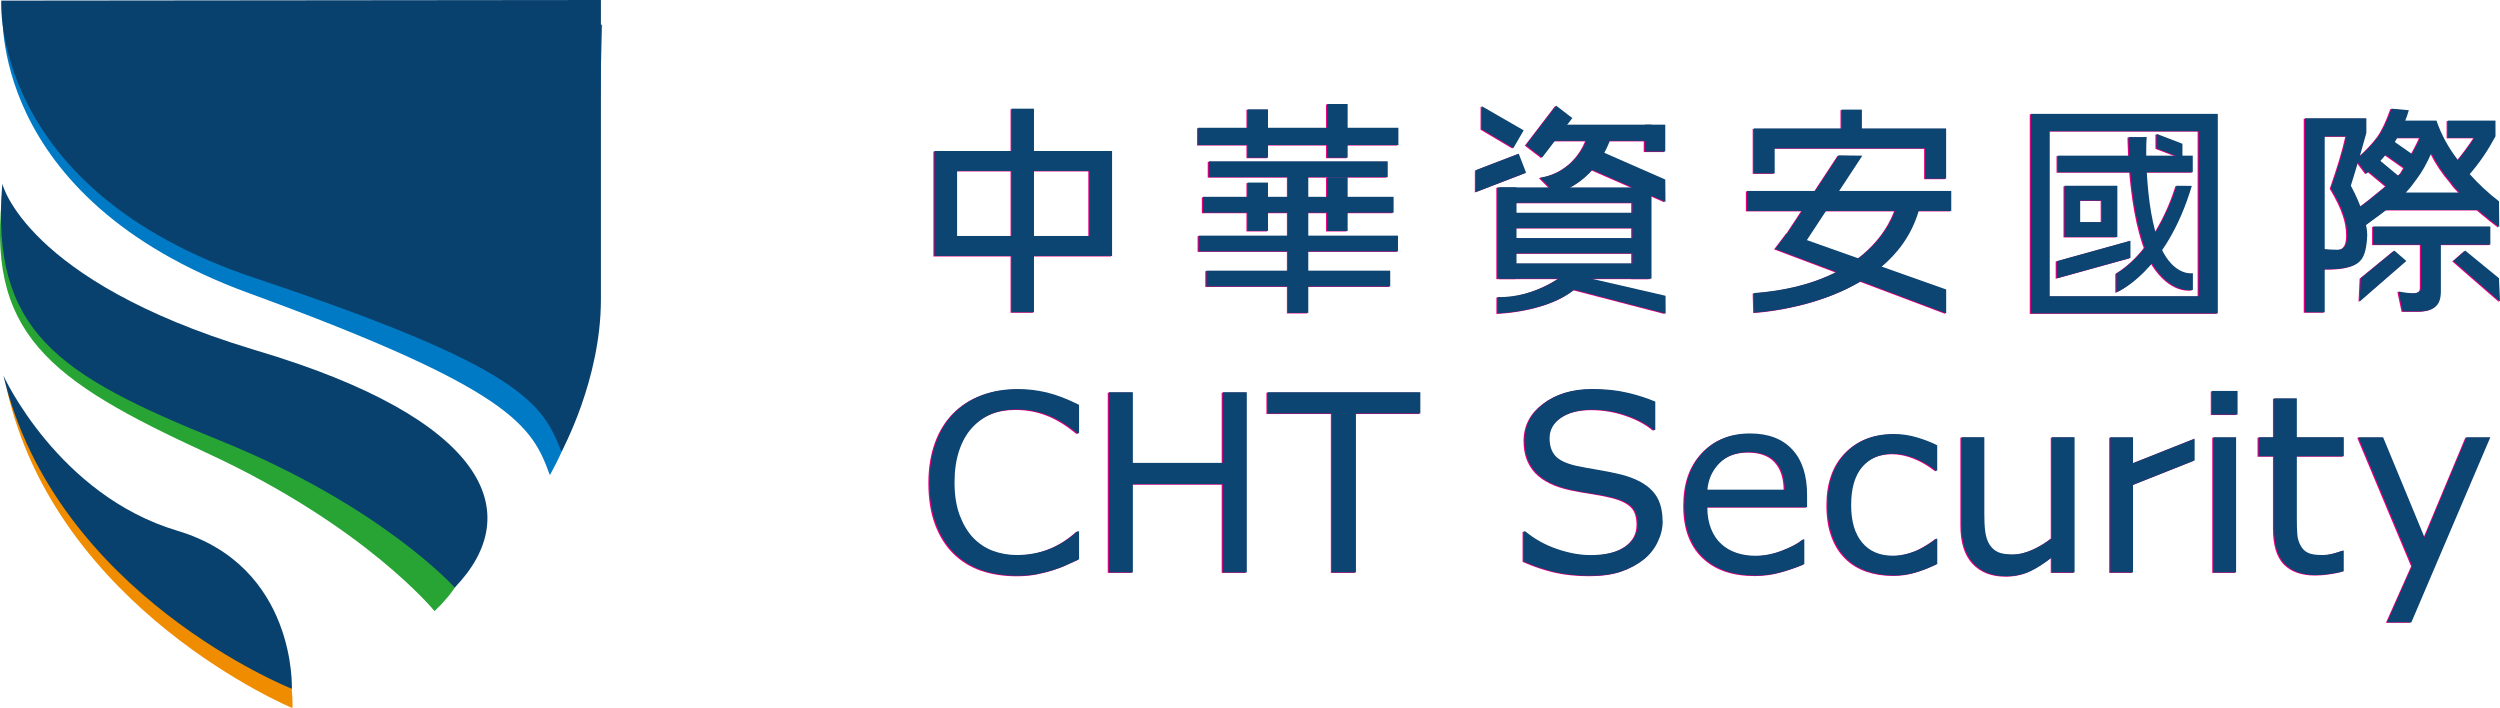 <?xml version="1.0" encoding="UTF-8"?>
<svg id="_圖層_2" data-name="圖層_2" xmlns="http://www.w3.org/2000/svg" viewBox="0 0 370.39 104.9">
  <defs>
    <style>
      .cls-1 {
        fill: #007ac5;
      }

      .cls-2 {
        fill: #0c4472;
      }

      .cls-3 {
        fill: #f08c00;
      }

      .cls-4 {
        fill: #e3007f;
      }

      .cls-5 {
        fill: #28a435;
      }

      .cls-6 {
        fill: #09416e;
      }
    </style>
  </defs>
  <g id="_圖層_1-2" data-name="圖層_1">
    <g>
      <path class="cls-4" d="M159.69,82.95c-.66.29-1.24.56-1.78.81-.53.26-1.22.51-2.09.79-.73.23-1.52.42-2.38.59-.85.16-1.8.24-2.82.24-1.94,0-3.7-.27-5.28-.81-1.58-.55-2.96-1.4-4.13-2.56-1.15-1.14-2.05-2.59-2.7-4.33-.65-1.75-.97-3.79-.97-6.11,0-2.2.32-4.17.94-5.9s1.52-3.2,2.69-4.39c1.14-1.16,2.51-2.04,4.12-2.65,1.61-.61,3.39-.91,5.35-.91,1.44,0,2.86.17,4.29.51,1.44.35,3.03.96,4.76,1.83v4.21h-.26c-1.48-1.23-2.93-2.13-4.38-2.68-1.45-.57-3-.85-4.64-.85-1.35,0-2.57.22-3.65.65-1.08.45-2.05,1.12-2.9,2.04-.83.9-1.47,2.03-1.93,3.4-.46,1.37-.69,2.95-.69,4.74,0,1.88.26,3.49.76,4.84.51,1.35,1.17,2.45,1.96,3.3.85.89,1.82,1.54,2.94,1.98,1.12.41,2.3.62,3.54.62,1.71,0,3.31-.28,4.81-.87,1.49-.58,2.89-1.47,4.19-2.64h.25v4.16Z"/>
      <polygon class="cls-4" points="184.55 84.88 181 84.88 181 71.81 167.67 71.81 167.67 84.88 164.12 84.88 164.12 58.18 167.67 58.18 167.67 68.65 181 68.65 181 58.18 184.55 58.18 184.55 84.88"/>
      <polygon class="cls-4" points="210.26 61.34 200.72 61.34 200.72 84.88 197.17 84.88 197.17 61.34 187.63 61.34 187.63 58.18 210.26 58.18 210.26 61.34"/>
      <path class="cls-4" d="M246.17,77.26c0,1.04-.24,2.07-.73,3.09-.49,1.02-1.16,1.87-2.03,2.58-.96.77-2.08,1.36-3.35,1.8-1.28.43-2.81.64-4.6.64-1.93,0-3.65-.18-5.19-.53-1.54-.36-3.11-.89-4.69-1.59v-4.45h.25c1.35,1.12,2.91,1.99,4.68,2.6,1.77.61,3.42.91,4.98.91,2.2,0,3.91-.41,5.14-1.24,1.22-.83,1.83-1.92,1.83-3.3,0-1.18-.28-2.06-.87-2.62-.58-.56-1.46-1-2.65-1.31-.9-.23-1.87-.43-2.91-.59-1.05-.15-2.16-.35-3.33-.59-2.37-.5-4.12-1.36-5.27-2.57-1.14-1.22-1.71-2.8-1.71-4.74,0-2.24.95-4.07,2.84-5.5,1.89-1.43,4.28-2.15,7.19-2.15,1.87,0,3.6.18,5.16.54,1.56.36,2.95.81,4.17,1.33v4.2h-.25c-1.02-.86-2.36-1.58-4.01-2.15-1.65-.57-3.35-.85-5.09-.85-1.9,0-3.43.39-4.58,1.18-1.16.79-1.73,1.81-1.73,3.05,0,1.11.29,1.98.86,2.62.57.63,1.59,1.11,3.03,1.45.77.17,1.86.37,3.27.61,1.41.24,2.6.48,3.58.73,1.99.53,3.48,1.32,4.49,2.39,1,1.06,1.51,2.55,1.51,4.47"/>
      <path class="cls-4" d="M267.55,75.21h-14.76c0,1.23.19,2.3.56,3.22.37.91.88,1.67,1.53,2.25.62.57,1.36,1,2.22,1.29.85.29,1.79.44,2.82.44,1.36,0,2.74-.28,4.11-.82,1.38-.54,2.36-1.08,2.95-1.6h.18v3.67c-1.14.48-2.3.88-3.48,1.2-1.18.33-2.42.49-3.72.49-3.33,0-5.92-.9-7.78-2.7-1.86-1.8-2.8-4.35-2.8-7.67s.89-5.87,2.68-7.79c1.79-1.93,4.14-2.89,7.06-2.89,2.7,0,4.79.79,6.25,2.37,1.47,1.58,2.2,3.82,2.2,6.73v1.83ZM264.26,72.63c-.02-1.77-.46-3.15-1.34-4.11-.87-.97-2.21-1.46-4-1.46s-3.25.54-4.31,1.6c-1.07,1.06-1.67,2.38-1.82,3.96h11.48Z"/>
      <path class="cls-4" d="M286.85,83.63c-1.12.53-2.19.96-3.2,1.25-1.01.3-2.09.45-3.22.45-1.45,0-2.78-.22-3.98-.64-1.21-.43-2.25-1.06-3.11-1.93-.88-.87-1.55-1.94-2.03-3.27-.48-1.32-.72-2.85-.72-4.61,0-3.27.9-5.84,2.7-7.71,1.8-1.87,4.17-2.8,7.13-2.8,1.14,0,2.27.16,3.38.49,1.1.32,2.12.71,3.04,1.18v3.76h-.18c-1.02-.81-2.09-1.42-3.18-1.85-1.09-.43-2.17-.65-3.2-.65-1.91,0-3.42.65-4.53,1.93-1.1,1.28-1.66,3.17-1.66,5.65s.55,4.27,1.63,5.57c1.08,1.3,2.6,1.95,4.56,1.95.68,0,1.37-.1,2.09-.28.7-.18,1.33-.42,1.9-.7.49-.25.94-.52,1.38-.8.43-.28.77-.52,1.02-.73h.18v3.72Z"/>
      <path class="cls-4" d="M307.2,84.88h-3.37v-2.22c-1.14.89-2.22,1.59-3.27,2.07-1.04.47-2.19.71-3.44.71-2.11,0-3.74-.65-4.92-1.93-1.18-1.29-1.76-3.17-1.76-5.67v-13h3.38v11.41c0,1.01.04,1.89.14,2.61.1.72.3,1.34.61,1.86.33.52.75.9,1.26,1.14.51.24,1.26.35,2.24.35.87,0,1.82-.22,2.86-.67,1.04-.45,2.01-1.04,2.9-1.74v-14.96h3.37v20.03Z"/>
      <rect class="cls-4" x="312.49" y="64.85" width="3.37" height="20.03"/>
      <path class="cls-4" d="M331.34,61.49h-3.8v-3.5h3.8v3.5ZM331.13,84.88h-3.37v-20.03h3.37v20.03Z"/>
      <path class="cls-4" d="M347.07,84.7c-.63.17-1.33.31-2.07.41-.75.11-1.41.16-1.99.16-2.05,0-3.6-.55-4.67-1.65-1.06-1.1-1.59-2.87-1.59-5.29v-10.66h-2.28v-2.83h2.28v-5.75h3.37v5.75h6.96v2.83h-6.96v9.13c0,1.05.02,1.87.07,2.47.05.59.22,1.14.5,1.65.26.48.62.83,1.08,1.05.45.22,1.16.33,2.11.33.55,0,1.12-.08,1.72-.24.59-.16,1.03-.3,1.29-.41h.18v3.03Z"/>
      <polygon class="cls-4" points="368.79 64.85 357.09 92.27 353.49 92.27 357.22 83.91 349.23 64.85 352.9 64.85 359.04 79.7 365.25 64.85 368.79 64.85"/>
      <polygon class="cls-4" points="315.49 72.05 324.98 68.28 324.98 65.06 315.49 68.83 315.49 72.05"/>
      <path class="cls-4" d="M149.72,22.45v-6.27h3.31v6.27h11.57v15.55h-11.57v8.34h-3.31v-8.34h-11.43v-15.55h11.43ZM149.72,25.4h-8.08v9.62h8.08v-9.62ZM161.24,25.4h-8.21v9.62h8.21v-9.62Z"/>
      <rect class="cls-4" x="177.35" y="19" width="29.67" height="2.56"/>
      <rect class="cls-4" x="178.93" y="23.98" width="26.5" height="2.34"/>
      <rect class="cls-4" x="178.06" y="29.24" width="28.24" height="2.35"/>
      <rect class="cls-4" x="178.57" y="40.17" width="27.23" height="2.34"/>
      <rect class="cls-4" x="177.43" y="34.98" width="29.52" height="2.34"/>
      <rect class="cls-4" x="184.67" y="16.27" width="3.03" height="7.17"/>
      <rect class="cls-4" x="196.46" y="15.48" width="3.03" height="7.96"/>
      <rect class="cls-4" x="184.67" y="27.13" width="3.03" height="7.16"/>
      <rect class="cls-4" x="196.46" y="26.32" width="3.03" height="7.97"/>
      <rect class="cls-4" x="190.66" y="25.71" width="3.01" height="20.73"/>
      <rect class="cls-4" x="243.53" y="18.55" width="3.02" height="3.98"/>
      <polygon class="cls-4" points="246.55 26.67 246.58 29.98 235.23 25.01 236.45 22.24 246.55 26.67"/>
      <rect class="cls-4" x="228.94" y="18.55" width="15.59" height="2.4"/>
      <polygon class="cls-4" points="225.57 19.38 224.06 22.01 219.35 19.22 219.36 15.8 225.57 19.38"/>
      <polygon class="cls-4" points="218.5 28.52 218.51 25.28 224.85 22.84 225.93 25.66 218.5 28.52"/>
      <polygon class="cls-4" points="246.61 46.53 246.59 43.9 234.09 41.01 233 42.99 246.61 46.53"/>
      <rect class="cls-4" x="225.66" y="18.07" width="7.38" height="3.02" transform="translate(74.49 189.88) rotate(-52.6)"/>
      <rect class="cls-4" x="221.69" y="27.83" width="2.83" height="13.53"/>
      <rect class="cls-4" x="241.67" y="27.83" width="2.84" height="13.53"/>
      <rect class="cls-4" x="222.05" y="27.84" width="22.13" height="2.28"/>
      <rect class="cls-4" x="222.05" y="31.58" width="22.13" height="2.28"/>
      <rect class="cls-4" x="222.05" y="35.34" width="22.13" height="2.27"/>
      <rect class="cls-4" x="222.05" y="39.08" width="22.13" height="2.28"/>
      <path class="cls-4" d="M234.89,20.78s-1.52,4.78-6.9,5.62l2.27,2.28s5.46-.96,8.09-7.78l-3.47-.12Z"/>
      <path class="cls-4" d="M231.99,40.47s-4.47,3.78-10.29,3.61v2.43s9.53-.24,12.89-5.13l-2.6-.91Z"/>
      <path class="cls-4" d="M368.79,33.62v2.7h-7.33v6.93c0,1.06-.26,1.81-.79,2.24-.46.45-1.32.72-2.56.72h-2.3l-.63-2.96c.86.17,1.58.26,2.17.26.76,0,1.16-.26,1.16-.79v-6.4h-7.07v-2.7h17.35Z"/>
      <path class="cls-4" d="M370.07,29.9c-1.65-1.28-3.09-2.63-4.34-4.04,1.45-1.64,2.7-3.51,3.82-5.59v-2.33h-7.07v2.56h3.94c-.89,1.32-1.71,2.43-2.44,3.29-1.44-1.87-2.49-3.81-3.18-5.85h-4.63c.19-.46.35-.95.52-1.54l-2.56-.23c-.63,1.81-1.29,3.19-1.94,4.11-.79,1.05-1.71,2.04-2.76,2.96.33-1.19.66-2.34.98-3.48v-2.17h-9.1v28.74h2.93v-6.37c2.05,0,4.33-.1,5.38-1.38.58-.7.85-1.97.92-3.68,0-.86-.23-1.94-.66-3.22-.35-1.18-.94-2.57-1.77-4.1.36-1.16.72-2.31,1.05-3.46l1.25,1.68c1.58-1.25,2.86-2.63,3.84-4.14.27-.33.49-.73.72-1.16h3.39c-.33.93-2.66,5.03-2.8,5.23-.2.23-4.91,4.25-6.26,5.1l1.01,2.61c1.18-.86,3.51-2.55,4.46-3.4l-1.91,1.14h14.52l-2.49-1.87c.99,1.02,3.85,3.43,5.21,4.42l-.04-3.83ZM347.21,36.58c-.21.32-.56.49-1.02.49-.4,0-1.34-.02-1.94-.1v-16.69h3.21c-.46,2.11-1.24,4.66-2.3,7.69.95,1.58,1.61,2.95,1.97,4.1.29.89.46,1.84.46,2.83,0,.85-.14,1.42-.39,1.68M356.27,28.59c.62-.65,1.15-1.34,1.61-2,.75-.98,1.48-2.26,2.17-3.84.79,1.58,1.78,3.03,2.93,4.37.33.49.76.98,1.25,1.47h-7.95Z"/>
      <polygon class="cls-4" points="357.68 23.24 356.34 25.16 352.62 22.54 353.95 20.63 357.68 23.24"/>
      <polygon class="cls-4" points="370.07 41.29 370.22 44.74 363.32 38.74 365.08 37.2 370.07 41.29"/>
      <polygon class="cls-4" points="349.59 41.29 349.43 44.74 356.34 38.74 354.58 37.2 349.59 41.29"/>
      <rect class="cls-4" x="351.84" y="23.57" width="2.33" height="4.54" transform="translate(107.18 280.5) rotate(-50.2)"/>
      <polygon class="cls-4" points="288.16 19.1 288.16 26.55 285.07 26.55 285.07 22.05 262.76 22.05 262.76 25.76 259.67 25.76 259.67 19.1 288.16 19.1"/>
      <rect class="cls-4" x="272.68" y="16.31" width="2.99" height="4.16"/>
      <polygon class="cls-4" points="288.17 46.5 288.17 42.96 264.61 34.61 262.84 36.95 288.17 46.5"/>
      <path class="cls-4" d="M280.84,30.57s-2.51,11.53-21.17,12.92l.07,2.89s20.18-.92,24.36-15.03l-3.26-.79Z"/>
      <rect class="cls-4" x="258.66" y="28.36" width="30.26" height="2.96"/>
      <polygon class="cls-4" points="275.75 23.13 266.64 36.99 264.16 35.37 272.24 23.09 275.75 23.13"/>
      <path class="cls-4" d="M300.72,46.5h27.69v-29.57h-27.69v29.57ZM325.59,43.95h-22.08v-24.45h22.08v24.45Z"/>
      <path class="cls-4" d="M305.72,35.18h7.82v-7.58h-7.82v7.58ZM311.23,32.97h-3.21v-3.19h3.21v3.19Z"/>
      <path class="cls-4" d="M315.2,20.39s.04,14.16,4.08,19.62c2.71,3.67,5.45,3.01,5.45,3.01v-2.47s-2.42.45-4.33-2.99c-2.77-4.95-2.7-16.05-2.5-17.18h-2.7Z"/>
      <path class="cls-4" d="M322.29,27.59s-2.55,9.17-8.9,13v2.8s7.34-2.92,11.17-15.78l-2.27-.02Z"/>
      <rect class="cls-4" x="304.69" y="23.13" width="20.01" height="2.46"/>
      <polygon class="cls-4" points="315.47 38.28 304.56 41.3 304.56 38.76 315.47 35.73 315.47 38.28"/>
      <polygon class="cls-4" points="323.17 23.52 319.34 22.06 319.34 19.91 323.17 21.37 323.17 23.52"/>
      <path class="cls-2" d="M159.86,82.87c-.66.29-1.24.56-1.78.81-.53.26-1.23.51-2.09.79-.73.23-1.52.42-2.38.59-.85.16-1.8.24-2.82.24-1.94,0-3.7-.27-5.28-.81-1.58-.55-2.96-1.4-4.13-2.56-1.15-1.14-2.05-2.59-2.69-4.33-.65-1.75-.97-3.79-.97-6.11,0-2.2.32-4.17.94-5.9.62-1.73,1.52-3.2,2.69-4.39,1.14-1.16,2.51-2.04,4.12-2.65,1.61-.61,3.39-.91,5.35-.91,1.44,0,2.86.17,4.29.51,1.44.35,3.03.96,4.76,1.83v4.21h-.26c-1.48-1.23-2.94-2.13-4.38-2.68-1.45-.57-3-.85-4.64-.85-1.35,0-2.57.22-3.65.65-1.08.45-2.05,1.12-2.9,2.04-.83.9-1.47,2.03-1.93,3.4-.46,1.37-.69,2.95-.69,4.74,0,1.88.26,3.49.76,4.84.51,1.35,1.17,2.45,1.96,3.3.85.89,1.82,1.54,2.94,1.97,1.12.41,2.3.63,3.54.63,1.71,0,3.31-.29,4.81-.87,1.49-.58,2.89-1.47,4.19-2.64h.25v4.16Z"/>
      <polygon class="cls-2" points="184.72 84.81 181.17 84.81 181.17 71.73 167.84 71.73 167.84 84.81 164.29 84.81 164.29 58.11 167.84 58.11 167.84 68.58 181.17 68.58 181.17 58.11 184.72 58.11 184.72 84.81"/>
      <polygon class="cls-2" points="210.43 61.26 200.89 61.26 200.89 84.81 197.34 84.81 197.34 61.26 187.79 61.26 187.79 58.11 210.43 58.11 210.43 61.26"/>
      <path class="cls-2" d="M246.34,77.19c0,1.04-.24,2.07-.73,3.09-.49,1.02-1.16,1.87-2.03,2.58-.96.77-2.08,1.36-3.35,1.8-1.28.43-2.81.64-4.61.64-1.93,0-3.65-.18-5.19-.53-1.54-.36-3.11-.89-4.69-1.59v-4.45h.25c1.35,1.12,2.9,1.99,4.68,2.6,1.77.61,3.43.91,4.98.91,2.2,0,3.91-.41,5.14-1.24,1.22-.83,1.83-1.92,1.83-3.3,0-1.18-.28-2.06-.87-2.62-.58-.56-1.46-1-2.65-1.31-.9-.23-1.87-.43-2.92-.59-1.04-.15-2.15-.35-3.32-.59-2.37-.5-4.12-1.36-5.27-2.57-1.14-1.22-1.71-2.8-1.71-4.74,0-2.24.95-4.07,2.84-5.5,1.89-1.43,4.28-2.15,7.19-2.15,1.87,0,3.6.18,5.16.54,1.56.36,2.95.81,4.17,1.33v4.2h-.25c-1.02-.86-2.36-1.58-4.01-2.15-1.65-.57-3.35-.85-5.09-.85-1.9,0-3.43.39-4.58,1.18-1.16.79-1.73,1.81-1.73,3.05,0,1.11.29,1.97.86,2.62.57.63,1.59,1.11,3.03,1.45.77.17,1.86.37,3.27.61,1.41.24,2.6.48,3.58.73,1.99.53,3.48,1.32,4.49,2.39,1,1.06,1.51,2.55,1.51,4.47"/>
      <path class="cls-2" d="M267.71,75.14h-14.76c0,1.23.19,2.3.56,3.22.37.92.88,1.67,1.53,2.25.62.57,1.36,1,2.22,1.29.85.29,1.79.44,2.82.44,1.36,0,2.74-.28,4.11-.83,1.38-.54,2.36-1.08,2.95-1.6h.18v3.67c-1.14.48-2.3.88-3.48,1.2-1.18.33-2.42.49-3.72.49-3.33,0-5.92-.9-7.78-2.7-1.86-1.8-2.8-4.35-2.8-7.67s.89-5.87,2.68-7.79c1.79-1.93,4.14-2.89,7.06-2.89,2.7,0,4.79.79,6.25,2.37,1.47,1.58,2.2,3.82,2.2,6.73v1.82ZM264.43,72.56c-.02-1.77-.46-3.14-1.34-4.11-.87-.97-2.21-1.46-4-1.46s-3.25.54-4.31,1.6c-1.07,1.06-1.67,2.38-1.82,3.96h11.48Z"/>
      <path class="cls-2" d="M287.02,83.56c-1.12.53-2.18.96-3.2,1.25-1.01.3-2.09.45-3.22.45-1.45,0-2.78-.22-3.98-.64-1.21-.43-2.25-1.06-3.11-1.93-.88-.87-1.55-1.94-2.03-3.27-.48-1.32-.72-2.85-.72-4.61,0-3.27.9-5.84,2.7-7.71,1.8-1.87,4.17-2.8,7.13-2.8,1.14,0,2.27.16,3.38.49,1.1.32,2.12.71,3.04,1.18v3.76h-.18c-1.02-.81-2.09-1.42-3.18-1.85s-2.17-.65-3.2-.65c-1.91,0-3.42.65-4.53,1.93-1.1,1.28-1.66,3.17-1.66,5.65s.55,4.27,1.63,5.57c1.08,1.3,2.6,1.95,4.56,1.95.68,0,1.37-.1,2.09-.28.7-.18,1.33-.42,1.9-.7.49-.25.94-.52,1.38-.8.43-.28.77-.52,1.02-.73h.18v3.72Z"/>
      <path class="cls-2" d="M307.37,84.81h-3.37v-2.22c-1.14.89-2.22,1.59-3.27,2.07-1.04.47-2.19.71-3.44.71-2.11,0-3.74-.64-4.92-1.93-1.18-1.29-1.76-3.17-1.76-5.67v-13h3.38v11.41c0,1.01.04,1.89.14,2.61.1.72.3,1.34.61,1.86.33.52.75.9,1.26,1.14.51.24,1.26.35,2.24.35.87,0,1.82-.22,2.85-.67s2.01-1.04,2.9-1.74v-14.96h3.37v20.03Z"/>
      <rect class="cls-2" x="312.65" y="64.78" width="3.37" height="20.03"/>
      <path class="cls-2" d="M331.51,61.42h-3.8v-3.5h3.8v3.5ZM331.29,84.81h-3.37v-20.03h3.37v20.03Z"/>
      <path class="cls-2" d="M347.24,84.63c-.63.17-1.33.31-2.07.41-.75.11-1.41.16-1.99.16-2.05,0-3.6-.55-4.67-1.65-1.06-1.1-1.59-2.87-1.59-5.29v-10.66h-2.28v-2.83h2.28v-5.75h3.37v5.75h6.96v2.83h-6.96v9.13c0,1.05.02,1.87.07,2.47.05.59.22,1.14.5,1.65.26.48.62.83,1.08,1.05.45.22,1.16.33,2.11.33.55,0,1.12-.08,1.72-.24.59-.16,1.03-.3,1.29-.41h.18v3.03Z"/>
      <polygon class="cls-2" points="368.96 64.78 357.26 92.2 353.66 92.2 357.38 83.84 349.4 64.78 353.07 64.78 359.21 79.63 365.42 64.78 368.96 64.78"/>
      <polygon class="cls-2" points="315.66 71.98 325.15 68.21 325.15 64.99 315.66 68.76 315.66 71.98"/>
      <path class="cls-2" d="M149.88,22.37v-6.27h3.31v6.27h11.57v15.55h-11.57v8.34h-3.31v-8.34h-11.43v-15.55h11.43ZM149.88,25.33h-8.08v9.63h8.08v-9.63ZM161.41,25.33h-8.22v9.63h8.22v-9.63Z"/>
      <rect class="cls-2" x="177.51" y="18.93" width="29.67" height="2.56"/>
      <rect class="cls-2" x="179.1" y="23.9" width="26.5" height="2.34"/>
      <rect class="cls-2" x="178.23" y="29.16" width="28.24" height="2.35"/>
      <rect class="cls-2" x="178.74" y="40.1" width="27.23" height="2.34"/>
      <rect class="cls-2" x="177.6" y="34.91" width="29.52" height="2.34"/>
      <rect class="cls-2" x="184.83" y="16.2" width="3.03" height="7.17"/>
      <rect class="cls-2" x="196.63" y="15.41" width="3.03" height="7.96"/>
      <rect class="cls-2" x="184.83" y="27.05" width="3.03" height="7.16"/>
      <rect class="cls-2" x="196.63" y="26.25" width="3.03" height="7.97"/>
      <rect class="cls-2" x="190.82" y="25.63" width="3.01" height="20.73"/>
      <rect class="cls-2" x="243.7" y="18.47" width="3.02" height="3.98"/>
      <polygon class="cls-2" points="246.72 26.6 246.75 29.91 235.4 24.94 236.62 22.17 246.72 26.6"/>
      <rect class="cls-2" x="229.11" y="18.47" width="15.59" height="2.4"/>
      <polygon class="cls-2" points="225.74 19.31 224.22 21.93 219.52 19.14 219.53 15.73 225.74 19.31"/>
      <polygon class="cls-2" points="218.67 28.45 218.67 25.2 225.01 22.77 226.1 25.59 218.67 28.45"/>
      <polygon class="cls-2" points="246.78 46.46 246.76 43.82 234.26 40.94 233.17 42.91 246.78 46.46"/>
      <rect class="cls-2" x="225.83" y="18" width="7.37" height="3.02" transform="translate(74.61 189.98) rotate(-52.6)"/>
      <rect class="cls-2" x="221.85" y="27.76" width="2.83" height="13.52"/>
      <rect class="cls-2" x="241.84" y="27.76" width="2.84" height="13.52"/>
      <rect class="cls-2" x="222.22" y="27.77" width="22.13" height="2.28"/>
      <rect class="cls-2" x="222.22" y="31.52" width="22.13" height="2.28"/>
      <rect class="cls-2" x="222.22" y="35.27" width="22.13" height="2.27"/>
      <rect class="cls-2" x="222.22" y="39.02" width="22.13" height="2.27"/>
      <path class="cls-2" d="M235.06,20.71s-1.52,4.78-6.9,5.62l2.27,2.28s5.46-.96,8.09-7.78l-3.46-.12Z"/>
      <path class="cls-2" d="M232.15,40.4s-4.47,3.78-10.29,3.61v2.42s9.53-.24,12.89-5.13l-2.6-.9Z"/>
      <path class="cls-2" d="M368.96,33.55v2.7h-7.33v6.93c0,1.06-.26,1.81-.79,2.24-.46.45-1.32.72-2.56.72h-2.3l-.63-2.96c.86.17,1.58.26,2.17.26.76,0,1.16-.26,1.16-.79v-6.4h-7.07v-2.7h17.35Z"/>
      <path class="cls-2" d="M370.24,29.83c-1.65-1.28-3.09-2.63-4.34-4.04,1.45-1.64,2.7-3.51,3.82-5.59v-2.33h-7.06v2.56h3.94c-.89,1.32-1.71,2.43-2.44,3.29-1.44-1.87-2.49-3.81-3.18-5.85h-4.63c.2-.46.36-.95.53-1.54l-2.56-.23c-.63,1.81-1.29,3.19-1.95,4.11-.79,1.05-1.71,2.04-2.76,2.96.33-1.19.66-2.34.98-3.48v-2.17h-9.1v28.74h2.93v-6.37c2.05,0,4.33-.1,5.38-1.38.58-.7.85-1.97.92-3.68,0-.86-.23-1.94-.66-3.22-.36-1.18-.95-2.57-1.77-4.1.36-1.16.72-2.31,1.05-3.46l1.25,1.68c1.58-1.25,2.86-2.63,3.84-4.14.27-.33.49-.73.72-1.16h3.39c-.33.93-2.66,5.03-2.8,5.23-.2.23-4.91,4.25-6.26,5.1l1.01,2.61c1.18-.86,3.51-2.55,4.46-3.4l-1.91,1.14h14.52l-2.49-1.87c.99,1.02,3.85,3.43,5.21,4.42l-.04-3.83ZM347.38,36.51c-.2.32-.56.49-1.02.49-.4,0-1.34-.02-1.94-.1v-16.69h3.21c-.46,2.1-1.24,4.66-2.3,7.69.95,1.58,1.61,2.95,1.97,4.1.29.89.46,1.84.46,2.83,0,.85-.14,1.42-.39,1.68M356.44,28.52c.62-.65,1.15-1.34,1.61-2,.75-.98,1.48-2.26,2.17-3.84.79,1.58,1.78,3.03,2.93,4.37.33.49.76.98,1.25,1.47h-7.95Z"/>
      <polygon class="cls-2" points="357.85 23.17 356.5 25.08 352.78 22.47 354.12 20.56 357.85 23.17"/>
      <polygon class="cls-2" points="370.24 41.22 370.39 44.67 363.48 38.66 365.24 37.13 370.24 41.22"/>
      <polygon class="cls-2" points="349.76 41.22 349.6 44.67 356.51 38.66 354.74 37.13 349.76 41.22"/>
      <rect class="cls-2" x="352.01" y="23.5" width="2.33" height="4.54" transform="translate(107.3 280.61) rotate(-50.2)"/>
      <polygon class="cls-2" points="288.33 19.03 288.33 26.48 285.23 26.48 285.23 21.98 262.93 21.98 262.93 25.69 259.84 25.69 259.84 19.03 288.33 19.03"/>
      <rect class="cls-2" x="272.85" y="16.24" width="3" height="4.15"/>
      <polygon class="cls-2" points="288.34 46.43 288.34 42.89 264.78 34.54 263.01 36.88 288.34 46.43"/>
      <path class="cls-2" d="M281,30.5s-2.51,11.53-21.17,12.92l.07,2.89s20.18-.92,24.36-15.03l-3.26-.79Z"/>
      <rect class="cls-2" x="258.83" y="28.29" width="30.26" height="2.96"/>
      <polygon class="cls-2" points="275.92 23.06 266.81 36.92 264.33 35.3 272.4 23.02 275.92 23.06"/>
      <path class="cls-2" d="M300.89,46.43h27.69v-29.56h-27.69v29.56ZM325.76,43.88h-22.08v-24.44h22.08v24.44Z"/>
      <path class="cls-2" d="M305.88,35.11h7.82v-7.59h-7.82v7.59ZM311.4,32.9h-3.21v-3.19h3.21v3.19Z"/>
      <path class="cls-2" d="M315.37,20.32s.04,14.16,4.07,19.62c2.71,3.67,5.45,3.01,5.45,3.01v-2.47s-2.42.45-4.33-2.99c-2.77-4.95-2.7-16.05-2.5-17.18h-2.7Z"/>
      <path class="cls-2" d="M322.46,27.52s-2.55,9.17-8.9,13v2.8s7.34-2.92,11.17-15.78l-2.27-.02Z"/>
      <rect class="cls-2" x="304.86" y="23.06" width="20.01" height="2.46"/>
      <polygon class="cls-2" points="315.64 38.21 304.73 41.23 304.73 38.69 315.64 35.66 315.64 38.21"/>
      <polygon class="cls-2" points="323.34 23.45 319.51 21.99 319.51 19.83 323.34 21.3 323.34 23.45"/>
      <g>
        <g>
          <path class="cls-5" d="M36.77,54.13c-.22-.08-.44-.15-.65-.23C3.17,42.14.47,27.72.47,27.72c-2.78,21.69,6.68,28.56,30.15,39.38,23.54,10.85,33.76,23.44,33.76,23.44,11.25-10.59,5.93-24.67-27.61-36.41Z"/>
          <path class="cls-3" d="M26.58,80.97C8.79,75.35.93,57.34.93,57.34c7.29,33,42.4,47.57,42.4,47.57,0,0,1.04-18.31-16.76-23.93Z"/>
          <path class="cls-1" d="M.4,1.25s-2.53,27.93,36.44,42.17c38.97,14.24,41.98,19.61,44.62,26.97,0,0,6.15-10.4,6.49-22.39l1.26-44.34L.4,1.25Z"/>
        </g>
        <g>
          <path class="cls-6" d="M37.97,51.92c-.22-.07-.44-.13-.66-.2C3.74,41.52.34,27.22.34,27.22c-1.74,21.85,8.06,28.27,32.09,37.98,24.09,9.73,34.94,21.85,34.94,21.85,10.75-11.14,4.74-24.99-29.4-35.13Z"/>
          <path class="cls-6" d="M26.27,78.63C8.56,73.34.5,55.64.5,55.64c7.75,32.56,42.74,46.41,42.74,46.41,0,0,.73-18.14-16.97-23.42Z"/>
          <path class="cls-6" d="M.19.09s-1.74,27.99,37.62,41.12c39.36,13.14,42.52,18.42,45.37,25.7,0,0,5.85-10.57,5.85-22.56V0L.19.09Z"/>
        </g>
      </g>
    </g>
  </g>
</svg>